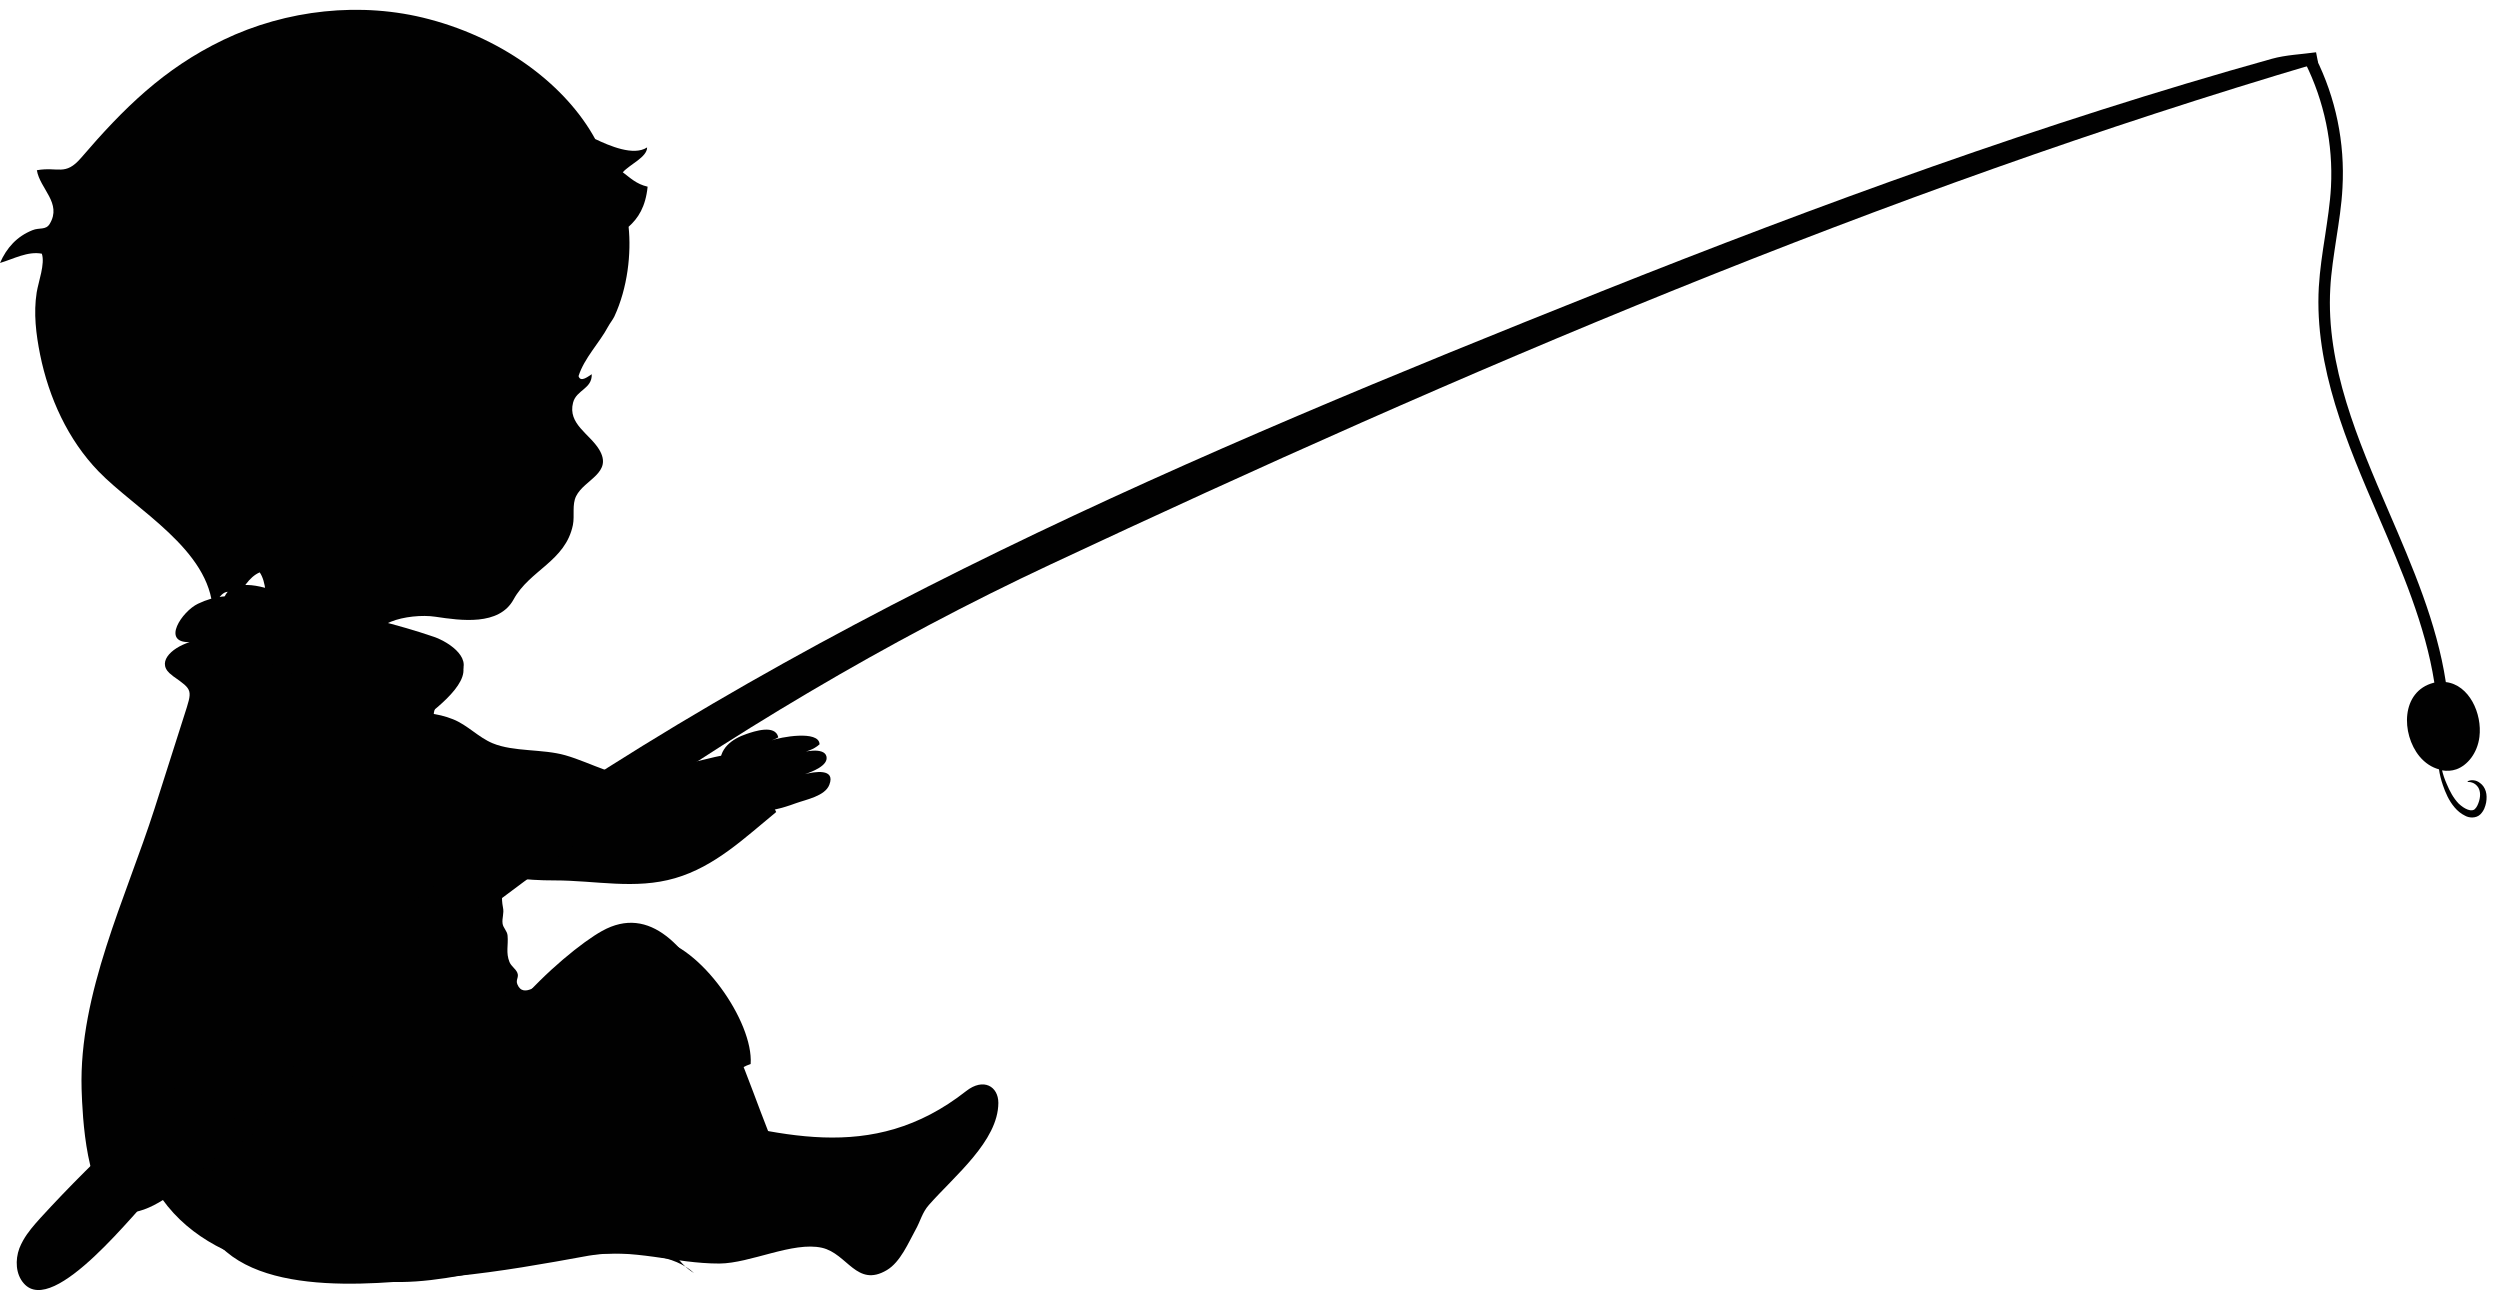 <?xml version="1.0" encoding="utf-8"?>
<!-- Generator: Adobe Illustrator 26.4.0, SVG Export Plug-In . SVG Version: 6.00 Build 0)  -->
<svg version="1.1" id="Laag_1" xmlns="http://www.w3.org/2000/svg" xmlns:xlink="http://www.w3.org/1999/xlink" x="0px" y="0px"
	 viewBox="0 0 145.84 76.26" enable-background="new 0 0 145.84 76.26" xml:space="preserve">
<g>
	<path fill-rule="evenodd" clip-rule="evenodd" fill="#010101" d="M21.97,36.17c-1.91-0.51-3.85-0.97-5.72-1.63
		c-0.94-0.33-2.83-0.94-3.23,0.49c-0.21,0.74,0.3,1.43,0.53,2.1c0.27,0.78,0.27,1.49,0.05,2.3c-0.66,2.42-1.86,4.69-2.36,7.14
		C9.84,53.43,5.9,60.34,8.19,67.4c2.03,6.24,8.71,7.08,14.31,7.37c2.43,0.13,4.57-0.42,6.91-0.82c2.71-0.47,8.85-1.79,11.08,0.32
		c-1.74-1.08-1.88-3.17-1.46-4.98c0.53-2.34,2.35-6.39,4.76-7.22c0.17-2.47-2.95-6.93-5.54-7.32c-1.33-0.2-2.74,0.79-3.88,1.34
		c-0.77,0.38-1.59,0.7-2.37,1.02c-0.45,0.18-1.46,1.2-1.82,0.31c-0.11-0.27,0.11-0.41,0-0.67c-0.1-0.24-0.35-0.37-0.46-0.63
		c-0.22-0.55-0.06-0.98-0.11-1.54c-0.02-0.27-0.25-0.44-0.29-0.69c-0.05-0.33,0.1-0.6,0.02-0.96c-0.11-0.55-0.03-1.03-0.05-1.57
		c-0.02-0.7-0.38-1.35-0.66-1.97c-0.36-0.78-0.74-1.56-1.1-2.34c-0.35-0.74-0.44-1.57-0.68-2.35c-0.27-0.87-0.6-1.17-1.12-1.78
		c-1.07-1.24,0.02-2.47,0.98-3.42c1.01-1-0.45-2.02-1.4-2.35C24.21,36.77,23.09,36.46,21.97,36.17z"/>
	<path fill-rule="evenodd" clip-rule="evenodd" fill="#010101" d="M28.44,55.49c-0.1-0.57-0.18-1.15-0.46-1.73
		c-0.76-1.64-2.43-2.02-4.03-1.77c-2.85,0.45-4.62,2.5-6.5,4.49c-0.68,0.71-1.47,1.3-2.17,1.99c-0.52,0.51-0.94,1.25-1.6,1.59
		c-0.49,0.25-1.06,0.22-1.59,0.32c-4.82,0.95-1.69,8.76,0.57,10.76c4.18,3.69,12.71,3.93,17.21,0.7c2.34-1.68,5.15-5.37,4.32-8.52
		c-0.36-1.36-1.39-1.76-2.4-2.61c-1.21-1.01-2.15-2.25-2.9-3.66C28.63,56.55,28.53,56.03,28.44,55.49z"/>
	<path fill-rule="evenodd" clip-rule="evenodd" fill="#010101" d="M36.68,67.09c-3.45-0.07-6.77-0.51-8.33-2.88
		c-1.93-2.91,4.53-8.66,6.77-9.9c5.62-3.13,8.62,10.01,10.39,13.24C43.36,66.87,39.96,67.16,36.68,67.09z"/>
	<path fill="#010101" d="M46.55,43.97c0.29-0.13,1.52-0.4,1.66,0.15c0.14,0.54-0.86,0.91-1.25,1.04c0.54-0.14,1.8-0.36,1.42,0.62
		c-0.25,0.66-1.35,0.86-1.96,1.08c-0.78,0.29-1.64,0.52-2.5,0.49c-0.54-0.02-0.97-0.2-1.18-0.73c-0.25-0.6-0.62-1.28-0.71-1.92
		c-0.14-1.02,0.68-1.6,1.51-1.88c0.46-0.16,1.68-0.57,1.86,0.18c0.01,0.04-0.34,0.18-0.38,0.19c0.46-0.18,2.77-0.62,2.79,0.23
		C47.46,43.74,47.02,43.85,46.55,43.97z"/>
	<path fill-rule="evenodd" clip-rule="evenodd" fill="#010101" d="M42.92,43.99c0.35,0,0.67,0.06,0.91,0.22
		c0.81,0.56,1,2.34,1.45,3.16c-1.82,1.49-3.56,3.18-5.9,3.86c-2.33,0.68-4.63,0.13-7.03,0.13c-3.35,0.01-6.8-0.78-9.18-3.5
		c-0.74-0.84-2.15-2.43-2.35-3.58c-0.31-1.77,1.31-2.52,2.73-2.67c0.95-0.1,1.96-0.02,2.88,0.35c0.85,0.34,1.47,1.05,2.31,1.4
		c1.23,0.51,2.91,0.32,4.24,0.7c1.54,0.44,3.08,1.41,4.7,1.26c1.04-0.09,1.91-0.68,2.98-0.91C41.19,44.3,42.14,44,42.92,43.99"/>
	<path fill-rule="evenodd" clip-rule="evenodd" fill="#010101" d="M10.09,39.44c1.18,0.83,1.14,0.79,0.65,2.32
		c-0.57,1.79-1.15,3.61-1.73,5.43C7.34,52.39,4.6,57.96,4.76,63.53c0.05,1.59,0.26,6.39,2.11,7.1c2.42,0.93,6.68-4.42,8.67-5.71
		c1.51-0.98,2.96-1.83,4.81-2.1c1.78-0.26,4.28,0.92,5.9,0.07c1.51-0.79,1.87-3.42,2.19-4.75c1.12-4.62-0.41-7.62-2.11-11.4
		c-0.13-0.29-1.27-5.09-2.28-4.35c0.95-0.7,3.43-2.44,2.92-3.63c-0.26-0.6-1.04-0.83-1.61-1.07c-1.26-0.54-2.64-1.08-4.1-1.13
		c-1.61-0.06-3.24-0.08-4.64-0.75c-1.57-0.75-3.07-1.55-5.07-0.59c-0.93,0.44-2.16,2.28-0.49,2.24c-1.1,0.35-2.02,1.24-1,1.95
		C10.06,39.42,10.08,39.43,10.09,39.44"/>
	<path fill-rule="evenodd" clip-rule="evenodd" fill="#010101" d="M36.33,10.05c0.43,0.32,0.79,0.69,1.45,0.84
		c-0.12,1.19-0.56,1.85-1.11,2.34c0.16,1.54-0.05,3.55-0.83,5.23c-0.09,0.19-0.27,0.41-0.37,0.6c-0.5,0.94-1.39,1.83-1.72,2.88
		c0.12,0.41,0.61-0.02,0.77-0.11c0.03,0.86-0.9,0.91-1.09,1.66c-0.32,1.24,0.96,1.81,1.52,2.73c0.83,1.37-0.86,1.75-1.34,2.72
		c-0.25,0.5-0.08,1.14-0.19,1.69c-0.44,2.12-2.52,2.62-3.46,4.34c-0.85,1.55-3.07,1.23-4.55,1.01c-0.78-0.12-1.88-0.01-2.61,0.29
		c-1.64,0.68-1.39,2.35-2.54,3.27c-1.63,1.31-4.4-1.24-6.23-1.42c0.41-0.81,1.19-1.6,1.41-2.46c0.15-0.62,0.08-1.75-0.29-2.27
		c-0.6,0.25-1.11,1.03-1.29,1.65c-0.58-1.11-1.18-0.19-1.45,0.56c-0.15-3.53-4.5-5.87-6.66-8.1c-1.79-1.85-2.9-4.3-3.41-6.81
		c-0.24-1.2-0.39-2.42-0.2-3.63c0.1-0.62,0.5-1.68,0.3-2.26C1.62,14.64,0.78,15.11,0,15.34c0.39-0.89,0.99-1.55,1.89-1.91
		c0.41-0.17,0.78,0.01,1.01-0.37c0.73-1.21-0.57-2.04-0.75-3.13c1.25-0.22,1.65,0.36,2.58-0.72C7.2,6.33,9.55,4,13.02,2.33
		c3.68-1.77,8.06-2.26,12.01-1.21c4.51,1.19,8.03,3.95,9.69,6.99c0.82,0.39,2.24,1.01,3.03,0.49C37.75,9.17,36.75,9.58,36.33,10.05"
		/>
	<g>
		<path fill="#010101" d="M1.35,72.36c0.27-0.48,0.64-0.9,1.01-1.31c6.71-7.34,15.17-13.67,23.18-19.52
			c20.8-15.21,44.08-25.04,67.85-34.52c12.83-5.11,25.82-9.86,39.14-13.58c0.83-0.23,1.72-0.26,2.58-0.38
			c0.04,0.21,0.08,0.42,0.12,0.62c-25.47,7.52-49.91,18-73.91,29.24c-19.23,9-36.77,21.98-52.17,36.51
			c-1.14,1.08-6.01,7.45-7.76,5.45c-0.48-0.54-0.51-1.37-0.26-2.05C1.19,72.66,1.27,72.51,1.35,72.36z"/>
		<path fill="#010101" d="M135.09,3.37l-0.61,0.31c1.11,2.23,1.63,4.73,1.5,7.22c-0.05,0.97-0.21,1.95-0.35,2.9
			c-0.15,0.96-0.3,1.95-0.36,2.95c-0.26,4.68,1.64,9.1,3.48,13.37c1.35,3.14,2.74,6.37,3.26,9.7c-0.01,0-0.02,0-0.04,0.01
			c-1.92,0.5-1.9,2.98-0.83,4.29c0.33,0.4,0.73,0.65,1.14,0.76c0.04,0.29,0.12,0.61,0.23,0.93c0.15,0.43,0.34,0.89,0.68,1.29
			c0.17,0.2,0.37,0.37,0.62,0.49c0.23,0.13,0.63,0.16,0.88-0.08c0.22-0.22,0.29-0.46,0.34-0.69c0.04-0.23,0.04-0.46-0.02-0.66
			c-0.06-0.2-0.18-0.37-0.32-0.47c-0.13-0.11-0.27-0.16-0.39-0.17c-0.24-0.03-0.35,0.07-0.35,0.06l0.01,0.04c0,0,0.03-0.01,0.08,0
			c0.05,0,0.13,0.01,0.22,0.05c0.09,0.04,0.18,0.1,0.26,0.2c0.08,0.09,0.13,0.22,0.15,0.37c0.02,0.15,0,0.32-0.05,0.49
			c-0.05,0.17-0.13,0.36-0.24,0.46c-0.08,0.09-0.23,0.11-0.42,0.04c-0.19-0.07-0.37-0.2-0.53-0.35c-0.31-0.32-0.53-0.74-0.7-1.15
			c-0.12-0.27-0.21-0.54-0.27-0.79c0.29,0.05,0.57,0.03,0.83-0.06c0.65-0.23,1.23-0.94,1.35-1.89c0.17-1.37-0.6-3.04-1.96-3.2
			c-0.52-3.43-1.94-6.72-3.32-9.92c-1.81-4.2-3.68-8.54-3.42-13.06c0.05-0.96,0.21-1.94,0.35-2.88c0.15-0.97,0.31-1.97,0.36-2.97
			C136.8,8.32,136.26,5.71,135.09,3.37z"/>
	</g>
	<path fill-rule="evenodd" clip-rule="evenodd" fill="#010101" d="M39.36,64.77c5.97,1.35,11.45,3.24,17-1.12
		c1.02-0.8,1.88-0.27,1.88,0.69c-0.01,2.22-2.56,4.26-4.05,5.95c-0.4,0.45-0.5,0.96-0.78,1.45c-0.41,0.74-0.88,1.88-1.67,2.35
		c-1.76,1.05-2.3-0.96-3.79-1.3c-1.69-0.38-4.18,0.91-5.98,0.92c-2.59,0.01-5.1-0.91-7.62-0.46c-2.63,0.48-5.14,0.93-7.83,1.2
		c-3.88,0.39-11.53,1.45-14.17-2.36c-2.67-3.84,3.59-6.77,6.33-7.97c2.97-1.3,5.17-0.88,8.15-0.38c2.94,0.5,5.95-0.08,8.89,0.33
		C36.96,64.25,38.17,64.5,39.36,64.77z"/>
</g>
</svg>
